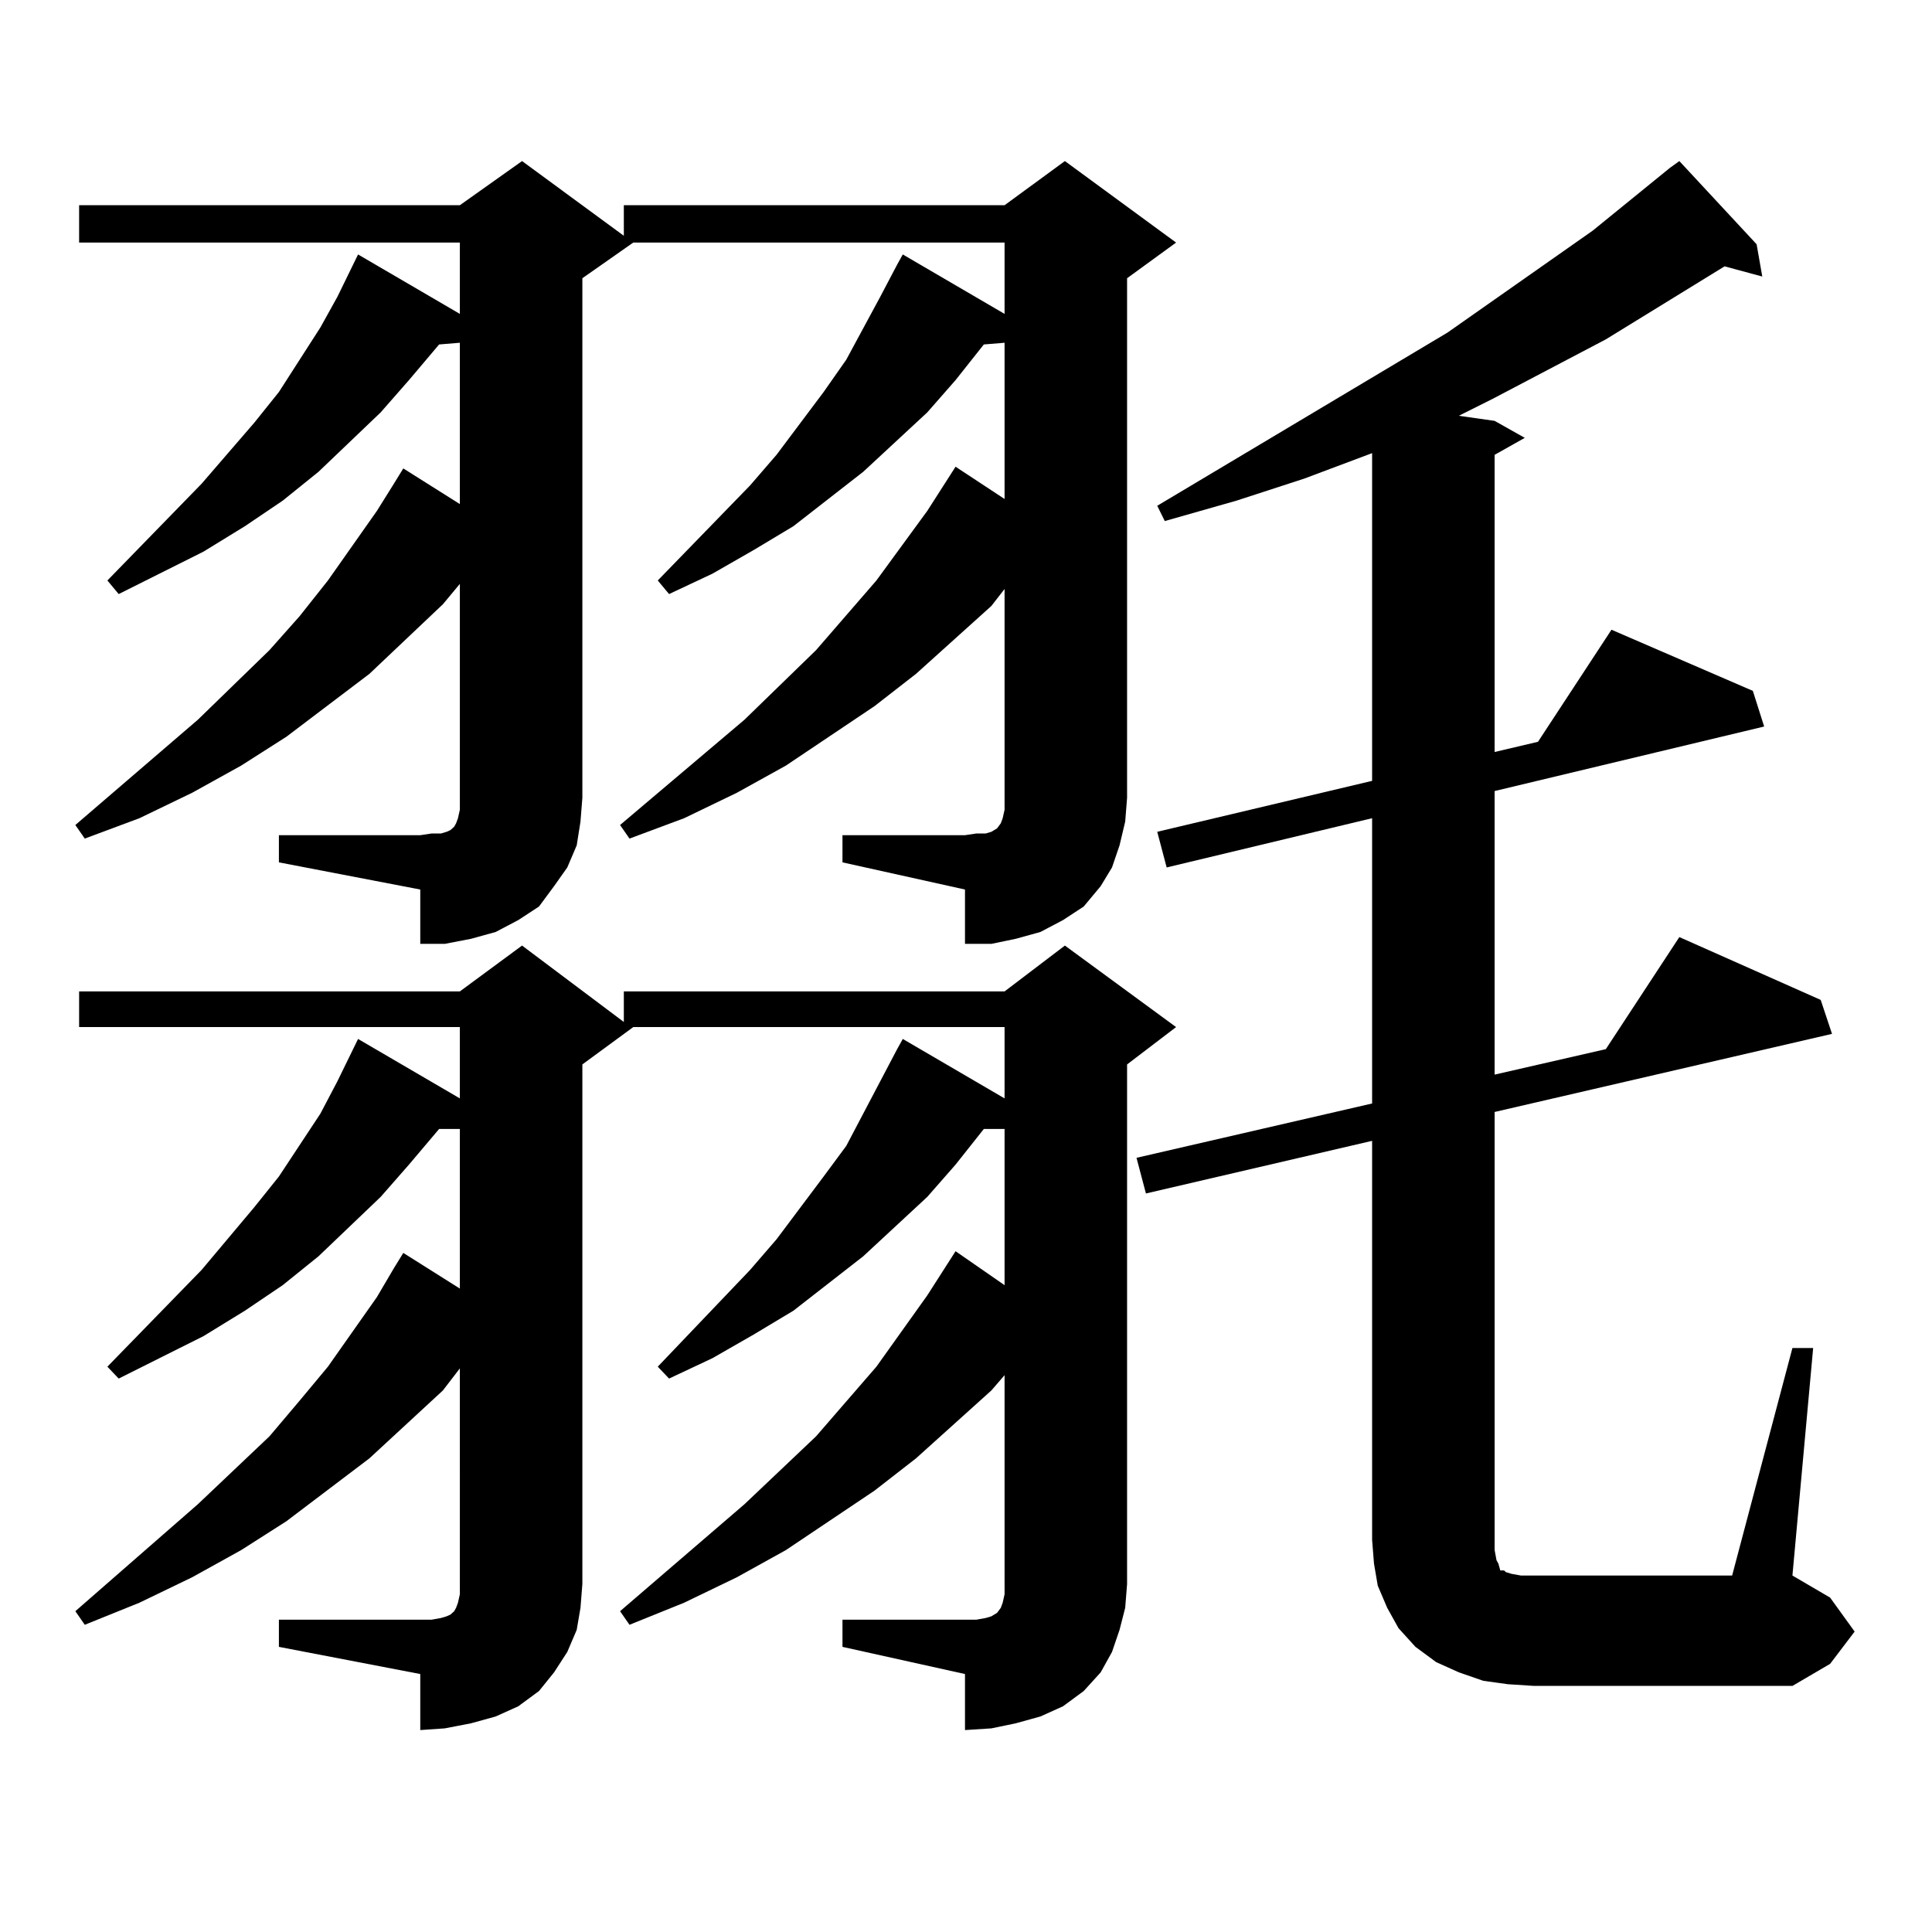 <?xml version="1.0" encoding="utf-8"?>
<!-- Generator: Adobe Illustrator 16.0.0, SVG Export Plug-In . SVG Version: 6.00 Build 0)  -->
<!DOCTYPE svg PUBLIC "-//W3C//DTD SVG 1.1//EN" "http://www.w3.org/Graphics/SVG/1.1/DTD/svg11.dtd">
<svg version="1.1" id="图层_1" xmlns="http://www.w3.org/2000/svg" xmlns:xlink="http://www.w3.org/1999/xlink" x="0px" y="0px"
	 width="1000px" height="1000px" viewBox="0 0 1000 1000" enable-background="new 0 0 1000 1000" xml:space="preserve">
<path d="M436.063,432.293h63.413l5.854-0.879h4.878l2.927-0.879l2.927-1.758l1.951-2.637l0.976-2.637l0.976-4.395v-6.152V304.852
	l-6.829,8.789l-39.023,35.156l-21.463,16.699l-45.853,30.762L381.43,410.32l-27.316,13.184l-28.292,10.547l-4.878-7.031
	l64.389-54.492l37.072-36.035l31.219-36.035l26.341-36.035l14.634-22.852l25.365,16.699V177.41l-10.731,0.879l-14.634,18.457
	l-14.634,16.699l-33.17,30.762l-36.097,28.125l-20.487,12.305l-21.463,12.305l-22.438,10.547l-5.854-7.031l47.804-49.219
	l13.658-15.82l24.39-32.52l11.707-16.699l17.561-32.52l8.78-16.699l2.927-5.273l52.682,30.762v-36.914h-192.19l-26.341,18.457
	v268.945l-0.976,12.305l-1.951,12.305l-4.878,11.426l-6.829,9.668l-7.805,10.547l-10.731,7.031l-11.707,6.152l-12.683,3.516
	l-13.658,2.637h-12.683v-28.125l-73.169-14.063v-14.063h73.169l5.854-0.879h4.878l2.927-0.879l1.951-0.879l0.976-0.879l0.976-0.879
	l0.975-1.758l0.976-2.637l0.976-4.395v-6.152V302.215l-8.78,10.547l-38.048,36.035l-42.926,32.52l-23.414,14.941L99.486,410.32
	l-27.316,13.184l-28.292,10.547L39,427.02l63.413-54.492l37.072-36.035l15.609-17.578l14.634-18.457l25.365-36.035l8.78-14.063
	l4.878-7.91l29.267,18.457V177.41l-10.731,0.879l-15.609,18.457l-14.634,16.699l-32.194,30.762l-18.536,14.941l-19.512,13.184
	l-21.463,13.184l-43.901,21.973l-5.854-7.031l48.779-50.098l27.316-31.641l12.683-15.82l21.463-33.398l8.78-15.82l10.731-21.973
	l52.681,30.762v-36.914H40.951v-19.336h197.068l32.194-22.852l52.682,38.672v-15.82h197.068l31.219-22.852l57.56,42.188
	l-25.365,18.457v268.945l-0.976,12.305l-2.927,12.305l-3.902,11.426l-5.854,9.668l-8.78,10.547l-10.731,7.031l-11.707,6.152
	l-12.683,3.516l-12.683,2.637h-13.658v-28.125l-63.413-14.063V432.293z M144.363,838.348h73.169h5.854l4.878-0.879l2.927-0.879
	l1.951-0.879l0.976-0.879l0.976-0.879l0.975-1.758l0.976-2.637l0.976-4.395v-5.273V708.27l-8.78,11.426l-38.048,35.156
	l-42.926,32.52l-23.414,14.941l-25.365,14.063l-27.316,13.184l-28.292,11.426L39,833.953l63.413-55.371l37.072-35.156l15.609-18.457
	l14.634-17.578l25.365-36.035l8.78-14.941l4.878-7.91l29.267,18.457v-82.617h-10.731l-15.609,18.457L197.044,619.5l-32.194,30.762
	l-18.536,14.941l-19.512,13.184l-21.463,13.184l-43.901,21.973l-5.854-6.152l48.779-50.098l27.316-32.52l12.683-15.82l21.463-32.52
	l8.78-16.699l10.731-21.973l52.681,30.762v-36.914H40.951v-18.457h197.068l32.194-23.73l52.682,39.551v-15.82h197.068l31.219-23.73
	l57.56,42.188l-25.365,19.336v268.945l-0.976,12.305l-2.927,11.426l-3.902,11.426l-5.854,10.547l-8.78,9.668l-10.731,7.91
	l-11.707,5.273l-12.683,3.516l-12.683,2.637l-13.658,0.879v-29.004l-63.413-14.063v-14.063h63.413h5.854l4.878-0.879l2.927-0.879
	l2.927-1.758l1.951-2.637l0.976-2.637l0.976-4.395v-5.273V711.785l-6.829,7.91l-39.023,35.156l-21.463,16.699l-45.853,30.762
	l-25.365,14.063l-27.316,13.184l-28.292,11.426l-4.878-7.031l64.389-55.371l37.072-35.156l31.219-36.035l26.341-36.914
	l14.634-22.852l25.365,17.578v-80.859h-10.731l-14.634,18.457L479.964,619.5l-33.17,30.762l-36.097,28.125l-20.487,12.305
	l-21.463,12.305l-22.438,10.547l-5.854-6.152l47.804-50.098l13.658-15.82l24.39-32.52l11.707-15.82l17.561-33.398l8.78-16.699
	l2.927-5.273l52.682,30.762v-36.914h-192.19l-26.341,19.336v268.945l-0.976,12.305l-1.951,11.426l-4.878,11.426l-6.829,10.547
	l-7.805,9.668l-10.731,7.91l-11.707,5.273l-12.683,3.516l-13.658,2.637l-12.683,0.879v-29.004l-73.169-14.063V838.348z
	 M927.758,697.723h10.731l-10.731,117.773l19.512,11.426l12.683,17.578l-12.683,16.699l-19.512,11.426H794.103l-13.658-0.879
	l-12.683-1.758l-12.683-4.395l-11.707-5.273l-10.731-7.91l-8.78-9.668l-5.854-10.547l-4.878-11.426l-1.951-11.426l-0.976-12.305
	V590.496l-117.07,27.246l-4.878-18.457l121.948-28.125V423.504l-106.339,25.488l-4.878-18.457l111.217-26.367V234.539
	l-35.121,13.184l-35.121,11.426l-37.072,10.547l-3.902-7.91l150.24-89.648l75.12-52.734l39.999-32.52l4.878-3.516l39.999,43.066
	l2.927,16.699l-19.512-5.273l-61.462,37.793l-58.535,30.762l-17.561,8.789l18.536,2.637l15.609,8.789l-15.609,8.789v153.809
	l22.438-5.273l38.048-58.008l73.169,31.641l5.854,18.457l-139.509,33.398v146.777l57.56-13.184l38.048-58.008l73.169,32.52
	l5.854,17.578l-174.63,40.43v226.758l0.976,5.273l0.976,1.758l0.976,3.516h1.951l0.976,0.879l2.927,0.879l4.878,0.879h6.829h102.437
	L927.758,697.723z"/>
</svg>
